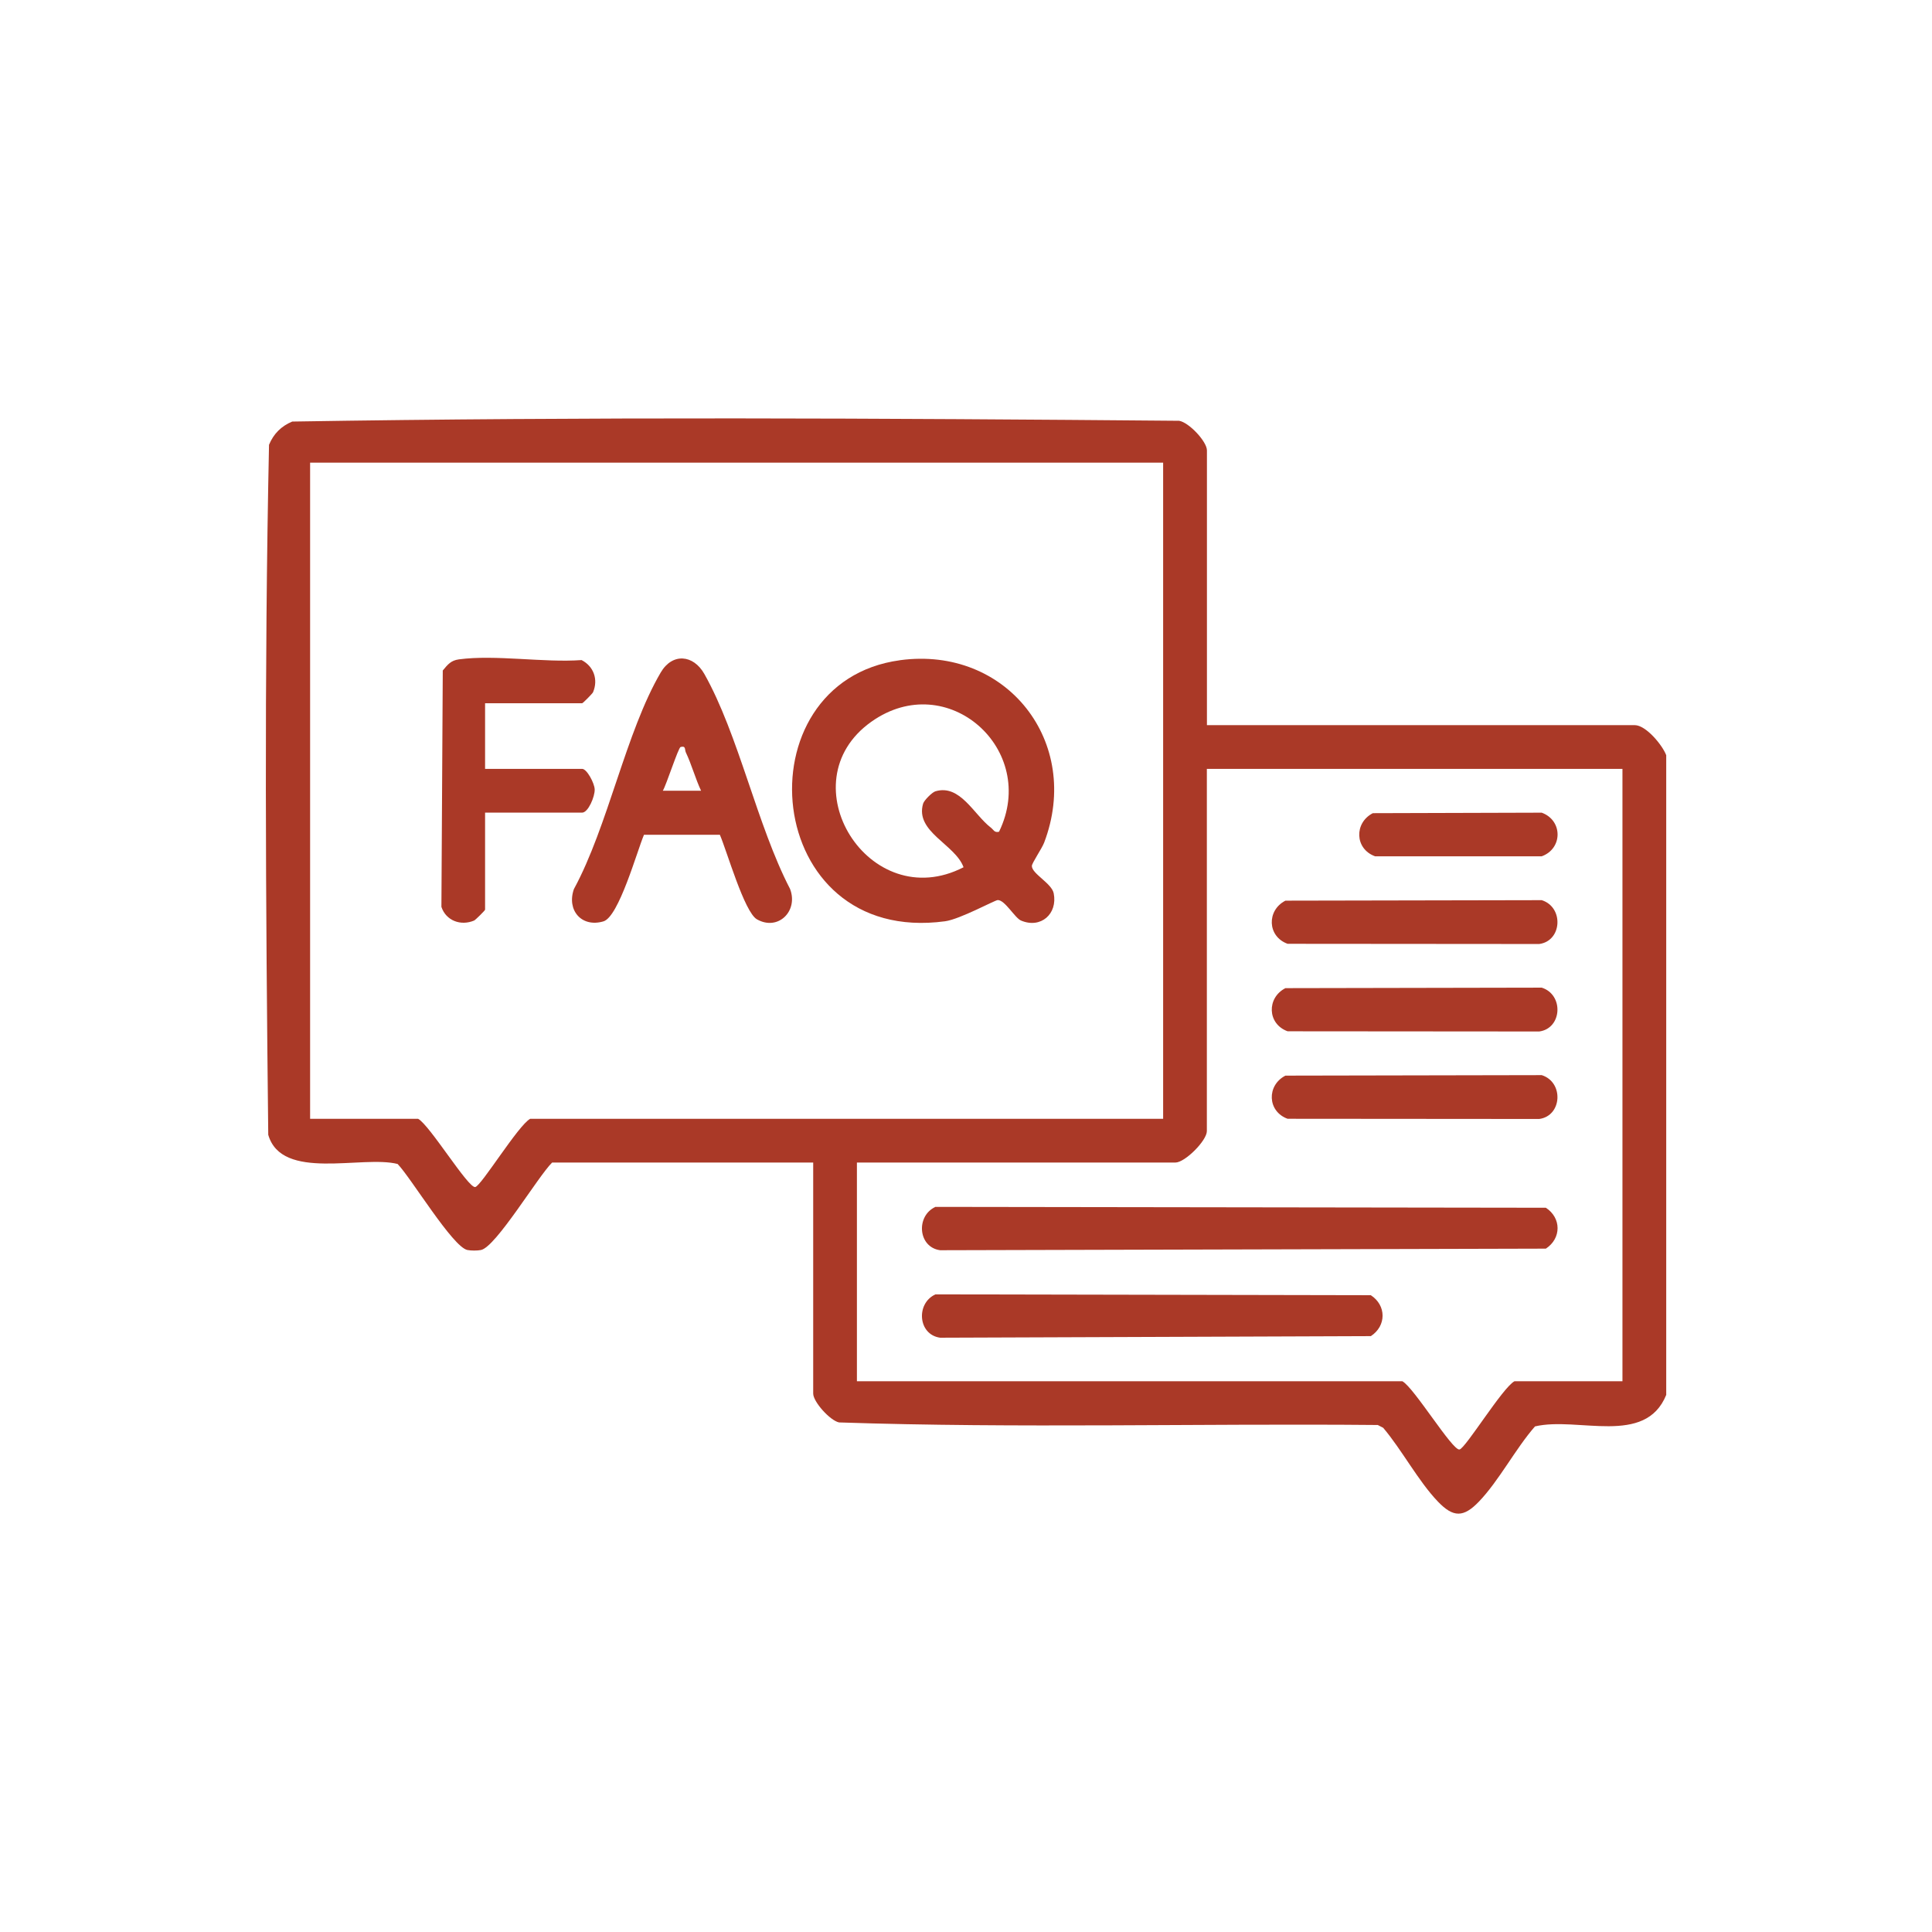 <?xml version="1.0" encoding="UTF-8"?><svg id="Layer_2" xmlns="http://www.w3.org/2000/svg" viewBox="0 0 780 780"><g id="_977o1m"><path d="M672.69,563.18c-8.47,20.82-35.63,8.62-52.97,12.7-7.85,8.97-14.55,21.94-22.63,30.35-6.23,6.49-10.35,6.49-16.57,0-7.88-8.21-14.57-20.92-22.09-29.79l-2.18-1.13c-72.45-.67-145.29,1.39-217.51-1.04-3.68-.78-10.43-8.36-10.43-11.64v-93.27h-105.41c-5.69,5.58-22.69,34.09-28.72,35.3-1.49.3-3.98.3-5.47,0-5.93-1.18-22.8-29.19-28.18-34.73-14.33-3.65-46.79,7.09-52.23-11.79-1.03-92.65-1.64-186,.31-278.57,1.85-4.45,4.93-7.53,9.38-9.38,119.07-1.95,238.9-1.34,358.05-.31,3.98.65,11.23,8.37,11.23,11.95v110.93h172.74c4.49,0,11.16,8.06,12.69,12.14v258.29ZM469.59,186.78H125.2v264.91h43.6c4.7,2.52,20.26,28.16,23.08,27.55,2.47-.53,17.4-25.01,22.18-27.55h255.53V186.78ZM655.02,310.41h-167.78v146.25c0,3.85-8.85,12.69-12.69,12.69h-128.59v88.3h220.21c4.7,2.52,20.26,28.16,23.08,27.55,2.47-.53,17.4-25.01,22.18-27.55h43.6v-247.25Z" fill="#aa3927"/><path d="M363.36,266.54c43.01-5.82,73.6,33.08,58.19,73.65-.9,2.37-4.95,8.25-4.96,9.42-.02,3.14,8.02,7,8.82,11.05,1.65,8.31-5.22,14.38-13.2,10.99-2.5-1.06-6.47-8.29-9.38-8.27-1.15,0-15.25,7.75-21.27,8.56-74.24,10.04-83.15-96.6-18.19-105.39ZM403.34,335.79c16.1-33.09-20.84-66.2-51.56-44.4-34.44,24.43-.85,78.38,37.23,58.74-3.38-9.3-19.72-14.27-16.32-25.7.4-1.33,3.62-4.56,4.96-4.96,9.97-2.97,15.5,9.39,22.4,14.68,1.1.84,1.4,2.14,3.3,1.64Z" fill="#aa3927"/><path d="M290.65,337.03h-30.66c-2.8,6.59-10.15,33.11-16.36,34.95-8.83,2.62-14.92-4.51-11.93-13.03,13.78-25.33,20.97-63.46,35.06-87.46,4.69-7.99,13.18-7.23,17.6.6,13.86,24.56,21.24,61.05,34.61,86.8,3.41,8.89-4.8,17.12-13.37,12.27-5.09-2.89-12.16-27.65-14.97-34.14ZM267.59,319.24h15.45c-2.33-4.98-3.78-10.48-6.13-15.44-.58-1.22.11-2.79-2.13-2.22-.92.23-5.82,15.51-7.19,17.67Z" fill="#aa3927"/><path d="M195.84,283.92v26.49h39.18c1.91,0,4.97,5.74,5.07,8.26.12,2.89-2.62,9.41-5.07,9.41h-39.18v39.18c0,.31-3.9,4.17-4.43,4.39-5.34,2.27-11.35.09-13.2-5.52l.55-95.43c2.02-2.43,3.27-4.06,6.54-4.5,14.76-1.97,34.22,1.4,49.5.29,4.89,2.51,6.81,7.85,4.62,13-.23.53-4.08,4.43-4.39,4.43h-39.18Z" fill="#aa3927"/><path d="M377.65,487.25l246.45.35c6.29,4.09,6.34,12.36,0,16.51l-244.53.64c-8.96-1.19-9.89-13.85-1.92-17.49Z" fill="#aa3927"/><path d="M377.65,522.57l175.8.35c6.29,4.09,6.34,12.36,0,16.51l-173.88.64c-8.96-1.19-9.89-13.85-1.92-17.49Z" fill="#aa3927"/><path d="M518.93,363.62l103.51-.2c8.99,2.85,8.23,16.47-1.02,17.7l-101.58-.08c-8.22-2.97-8.5-13.5-.9-17.41Z" fill="#aa3927"/><path d="M518.93,398.94l103.51-.2c8.99,2.85,8.23,16.47-1.02,17.7l-101.58-.08c-8.22-2.97-8.5-13.5-.9-17.41Z" fill="#aa3927"/><path d="M518.93,434.26l103.51-.2c8.99,2.85,8.23,16.47-1.02,17.7l-101.58-.08c-8.22-2.97-8.5-13.5-.9-17.41Z" fill="#aa3927"/><path d="M554.25,328.3l68.18-.2c8.56,3.11,8.52,14.53,0,17.61h-67.28c-8.22-2.97-8.5-13.5-.9-17.41Z" fill="#aa3927"/></g></svg>